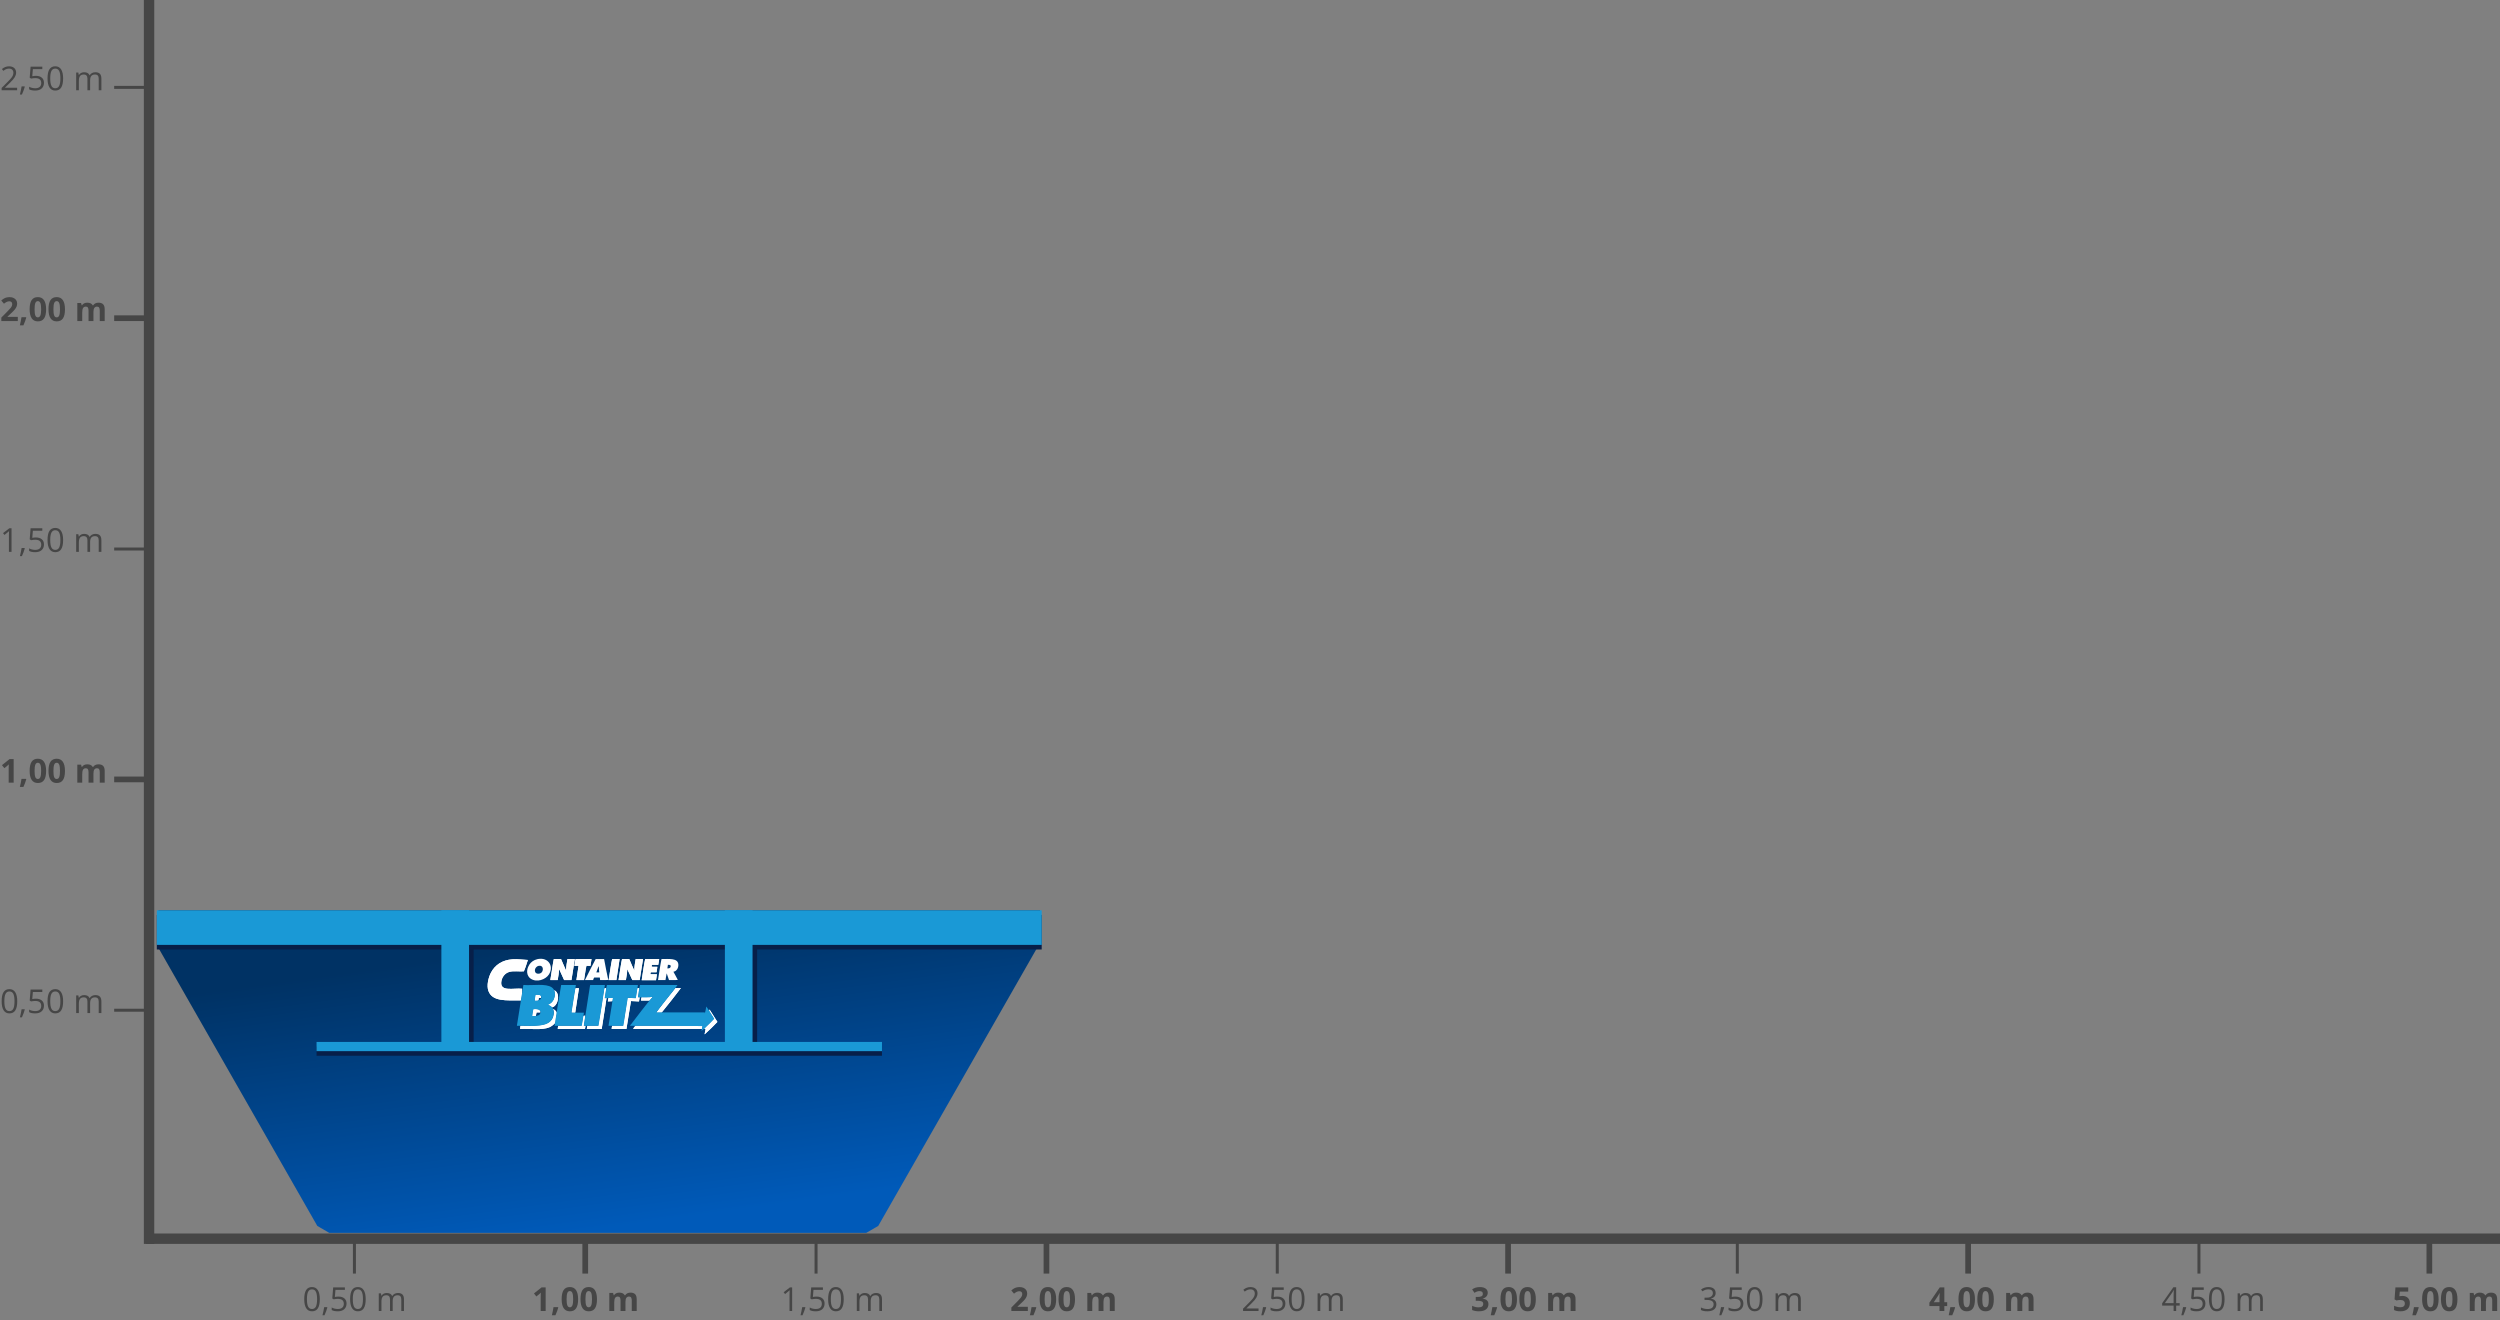 <?xml version="1.0" encoding="utf-8"?>
<!-- Generator: Adobe Illustrator 15.1.0, SVG Export Plug-In . SVG Version: 6.00 Build 0)  -->
<!DOCTYPE svg PUBLIC "-//W3C//DTD SVG 1.1//EN" "http://www.w3.org/Graphics/SVG/1.1/DTD/svg11.dtd">
<svg version="1.1" id="Ebene_1" xmlns:serif="http://www.serif.com/"
	 xmlns="http://www.w3.org/2000/svg" xmlns:xlink="http://www.w3.org/1999/xlink" x="0px" y="0px" width="708.662px"
	 height="374.261px" viewBox="66.614 0 708.662 374.261" enable-background="new 66.614 0 708.662 374.261" xml:space="preserve">
<rect x="66.614" y="0" width="708.662" height="374.261" fill="#808080" stroke="none"/>
<g>
	<rect x="107.392" y="0" fill="#464646" width="2.949" height="352.602"/>
	<rect x="98.979" y="89.389" fill="#464646" width="10.322" height="1.618"/>
	<g>
		<path fill="#464646" d="M71.663,91.008H66.99v-0.983l1.678-1.696c0.497-0.509,0.822-0.862,0.974-1.059
			c0.152-0.196,0.262-0.378,0.329-0.546c0.067-0.167,0.101-0.341,0.101-0.521c0-0.268-0.074-0.468-0.222-0.599
			c-0.148-0.131-0.345-0.197-0.592-0.197c-0.259,0-0.51,0.06-0.754,0.179c-0.244,0.119-0.498,0.288-0.764,0.507l-0.768-0.91
			c0.33-0.281,0.602-0.479,0.818-0.595c0.217-0.116,0.453-0.205,0.709-0.267c0.256-0.063,0.542-0.094,0.859-0.094
			c0.417,0,0.787,0.076,1.106,0.229c0.32,0.152,0.568,0.366,0.745,0.64s0.266,0.588,0.266,0.942c0,0.308-0.054,0.597-0.163,0.866
			c-0.108,0.27-0.276,0.546-0.503,0.83c-0.227,0.283-0.627,0.687-1.2,1.211l-0.859,0.809v0.064h2.913V91.008z"/>
		<path fill="#464646" d="M74.058,90.025c-0.159,0.616-0.427,1.346-0.805,2.19h-1.006c0.198-0.811,0.352-1.576,0.462-2.295h1.28
			L74.058,90.025z"/>
		<path fill="#464646" d="M79.687,87.666c0,1.167-0.191,2.032-0.574,2.592c-0.382,0.561-0.971,0.841-1.767,0.841
			c-0.771,0-1.353-0.29-1.744-0.869s-0.587-1.434-0.587-2.565c0-1.18,0.19-2.049,0.571-2.608c0.381-0.559,0.968-0.839,1.76-0.839
			c0.771,0,1.354,0.292,1.749,0.878C79.489,85.681,79.687,86.538,79.687,87.666z M76.417,87.666c0,0.82,0.071,1.408,0.212,1.763
			s0.38,0.533,0.715,0.533c0.33,0,0.567-0.18,0.713-0.54c0.146-0.36,0.22-0.945,0.22-1.756c0-0.82-0.074-1.409-0.222-1.767
			c-0.147-0.358-0.385-0.537-0.711-0.537c-0.332,0-0.57,0.179-0.713,0.537C76.489,86.257,76.417,86.846,76.417,87.666z"/>
		<path fill="#464646" d="M85.031,87.666c0,1.167-0.191,2.032-0.574,2.592c-0.382,0.561-0.971,0.841-1.767,0.841
			c-0.771,0-1.353-0.29-1.744-0.869s-0.587-1.434-0.587-2.565c0-1.18,0.19-2.049,0.571-2.608c0.381-0.559,0.968-0.839,1.76-0.839
			c0.771,0,1.354,0.292,1.749,0.878C84.833,85.681,85.031,86.538,85.031,87.666z M81.762,87.666c0,0.82,0.071,1.408,0.212,1.763
			s0.38,0.533,0.715,0.533c0.33,0,0.567-0.18,0.713-0.54c0.146-0.36,0.22-0.945,0.22-1.756c0-0.82-0.074-1.409-0.222-1.767
			c-0.147-0.358-0.385-0.537-0.711-0.537c-0.332,0-0.57,0.179-0.713,0.537C81.833,86.257,81.762,86.846,81.762,87.666z"/>
		<path fill="#464646" d="M93.105,91.008H91.71v-2.985c0-0.369-0.062-0.646-0.185-0.83s-0.318-0.276-0.583-0.276
			c-0.356,0-0.616,0.131-0.777,0.393s-0.242,0.693-0.242,1.294v2.405h-1.395v-5.112h1.065l0.188,0.654h0.078
			c0.137-0.234,0.335-0.418,0.594-0.551c0.259-0.132,0.556-0.199,0.892-0.199c0.765,0,1.283,0.25,1.555,0.75h0.124
			c0.137-0.237,0.339-0.422,0.605-0.553c0.267-0.131,0.568-0.196,0.903-0.196c0.579,0,1.017,0.148,1.314,0.446
			c0.297,0.297,0.446,0.773,0.446,1.429v3.333h-1.399v-2.985c0-0.369-0.062-0.646-0.185-0.83s-0.318-0.276-0.583-0.276
			c-0.341,0-0.597,0.122-0.766,0.366c-0.169,0.244-0.254,0.631-0.254,1.161V91.008z"/>
	</g>
	<rect x="98.979" y="155.201" fill="#464646" width="10.322" height="0.851"/>
	<rect x="98.979" y="24.346" fill="#464646" width="10.322" height="0.851"/>
	<g>
		<path fill="#464646" d="M71.466,25.581h-4.394v-0.654l1.76-1.77c0.537-0.542,0.89-0.93,1.061-1.161
			c0.17-0.231,0.298-0.457,0.384-0.677c0.085-0.219,0.128-0.456,0.128-0.708c0-0.357-0.108-0.64-0.324-0.848
			c-0.217-0.209-0.517-0.313-0.901-0.313c-0.277,0-0.54,0.046-0.789,0.137s-0.525,0.258-0.83,0.499l-0.402-0.517
			c0.616-0.512,1.287-0.768,2.012-0.768c0.628,0,1.12,0.161,1.477,0.482c0.356,0.321,0.535,0.753,0.535,1.296
			c0,0.424-0.119,0.843-0.356,1.257s-0.683,0.939-1.335,1.573l-1.463,1.431v0.037h3.438V25.581z"/>
		<path fill="#464646" d="M73.569,24.492l0.069,0.105c-0.08,0.305-0.194,0.659-0.343,1.063c-0.149,0.404-0.305,0.779-0.466,1.127
			h-0.571c0.082-0.317,0.173-0.708,0.272-1.175c0.099-0.467,0.168-0.84,0.208-1.121H73.569z"/>
		<path fill="#464646" d="M76.811,21.498c0.704,0,1.258,0.175,1.662,0.523c0.404,0.349,0.606,0.827,0.606,1.434
			c0,0.692-0.22,1.234-0.661,1.627c-0.44,0.394-1.048,0.59-1.822,0.59c-0.752,0-1.327-0.12-1.724-0.361v-0.732
			c0.213,0.137,0.479,0.245,0.796,0.322c0.317,0.078,0.629,0.117,0.937,0.117c0.537,0,0.954-0.126,1.25-0.379
			c0.297-0.253,0.446-0.619,0.446-1.097c0-0.933-0.571-1.399-1.714-1.399c-0.29,0-0.677,0.044-1.162,0.132l-0.393-0.251l0.251-3.127
			h3.324v0.7h-2.674l-0.169,2.007C76.114,21.533,76.463,21.498,76.811,21.498z"/>
		<path fill="#464646" d="M84.506,22.229c0,1.155-0.182,2.018-0.546,2.588c-0.364,0.57-0.921,0.855-1.671,0.855
			c-0.719,0-1.266-0.292-1.641-0.875c-0.375-0.583-0.563-1.439-0.563-2.567c0-1.164,0.181-2.028,0.544-2.592s0.916-0.846,1.66-0.846
			c0.726,0,1.276,0.294,1.653,0.882S84.506,21.114,84.506,22.229z M80.853,22.229c0,0.973,0.114,1.681,0.343,2.124
			c0.229,0.443,0.593,0.665,1.093,0.665c0.506,0,0.873-0.225,1.1-0.674s0.341-1.154,0.341-2.115c0-0.96-0.114-1.663-0.341-2.11
			c-0.227-0.446-0.593-0.67-1.1-0.67c-0.5,0-0.864,0.22-1.093,0.661C80.967,20.55,80.853,21.257,80.853,22.229z"/>
		<path fill="#464646" d="M94.596,25.581v-3.26c0-0.399-0.085-0.699-0.256-0.898c-0.171-0.2-0.436-0.3-0.796-0.3
			c-0.472,0-0.821,0.136-1.047,0.407c-0.226,0.271-0.338,0.689-0.338,1.252v2.798H91.4v-3.26c0-0.399-0.085-0.699-0.256-0.898
			c-0.17-0.2-0.437-0.3-0.8-0.3c-0.476,0-0.824,0.143-1.045,0.428c-0.221,0.285-0.332,0.752-0.332,1.401v2.629h-0.759v-5.011h0.617
			l0.124,0.686h0.037c0.143-0.244,0.345-0.435,0.606-0.572c0.26-0.137,0.552-0.206,0.875-0.206c0.783,0,1.295,0.284,1.536,0.851
			h0.037c0.149-0.262,0.366-0.469,0.649-0.622c0.284-0.152,0.607-0.229,0.97-0.229c0.567,0,0.991,0.146,1.273,0.437
			c0.282,0.292,0.423,0.757,0.423,1.397v3.269H94.596z"/>
	</g>
	<rect x="98.979" y="220.129" fill="#464646" width="10.322" height="1.618"/>
	<rect x="98.979" y="285.94" fill="#464646" width="10.322" height="0.851"/>
	<rect x="107.97" y="349.654" fill="#464646" width="667.306" height="2.948"/>
	<g>
		<path fill="#464646" d="M70.483,221.863H69.07v-3.868l0.014-0.636l0.023-0.694c-0.235,0.234-0.397,0.389-0.489,0.462l-0.768,0.617
			l-0.681-0.851l2.153-1.715h1.162V221.863z"/>
		<path fill="#464646" d="M74.058,220.879c-0.159,0.616-0.427,1.346-0.805,2.19h-1.006c0.198-0.811,0.352-1.576,0.462-2.295h1.28
			L74.058,220.879z"/>
		<path fill="#464646" d="M79.687,218.521c0,1.167-0.191,2.031-0.574,2.592c-0.382,0.562-0.971,0.842-1.767,0.842
			c-0.771,0-1.353-0.29-1.744-0.869s-0.587-1.434-0.587-2.564c0-1.18,0.19-2.05,0.571-2.608c0.381-0.56,0.968-0.84,1.76-0.84
			c0.771,0,1.354,0.293,1.749,0.878C79.489,216.537,79.687,217.393,79.687,218.521z M76.417,218.521
			c0,0.819,0.071,1.407,0.212,1.762c0.142,0.355,0.38,0.533,0.715,0.533c0.33,0,0.567-0.18,0.713-0.54
			c0.146-0.359,0.22-0.944,0.22-1.755c0-0.82-0.074-1.409-0.222-1.768c-0.147-0.358-0.385-0.537-0.711-0.537
			c-0.332,0-0.57,0.179-0.713,0.537C76.489,217.112,76.417,217.701,76.417,218.521z"/>
		<path fill="#464646" d="M85.031,218.521c0,1.167-0.191,2.031-0.574,2.592c-0.382,0.562-0.971,0.842-1.767,0.842
			c-0.771,0-1.353-0.29-1.744-0.869s-0.587-1.434-0.587-2.564c0-1.18,0.19-2.05,0.571-2.608c0.381-0.56,0.968-0.84,1.76-0.84
			c0.771,0,1.354,0.293,1.749,0.878C84.833,216.537,85.031,217.393,85.031,218.521z M81.762,218.521
			c0,0.819,0.071,1.407,0.212,1.762c0.142,0.355,0.38,0.533,0.715,0.533c0.33,0,0.567-0.18,0.713-0.54
			c0.146-0.359,0.22-0.944,0.22-1.755c0-0.82-0.074-1.409-0.222-1.768c-0.147-0.358-0.385-0.537-0.711-0.537
			c-0.332,0-0.57,0.179-0.713,0.537C81.833,217.112,81.762,217.701,81.762,218.521z"/>
		<path fill="#464646" d="M93.105,221.863H91.71v-2.985c0-0.369-0.062-0.646-0.185-0.83s-0.318-0.276-0.583-0.276
			c-0.356,0-0.616,0.131-0.777,0.393c-0.162,0.263-0.242,0.693-0.242,1.294v2.405h-1.395v-5.111h1.065l0.188,0.653h0.078
			c0.137-0.234,0.335-0.418,0.594-0.551c0.259-0.133,0.556-0.199,0.892-0.199c0.765,0,1.283,0.25,1.555,0.75h0.124
			c0.137-0.237,0.339-0.422,0.605-0.553c0.267-0.131,0.568-0.197,0.903-0.197c0.579,0,1.017,0.149,1.314,0.446
			c0.297,0.297,0.446,0.773,0.446,1.429v3.333h-1.399v-2.985c0-0.369-0.062-0.646-0.185-0.83s-0.318-0.276-0.583-0.276
			c-0.341,0-0.597,0.122-0.766,0.365c-0.169,0.244-0.254,0.631-0.254,1.161V221.863z"/>
	</g>
	<g>
		<path fill="#464646" d="M69.884,156.435h-0.741v-4.764c0-0.396,0.012-0.771,0.037-1.125c-0.064,0.064-0.136,0.131-0.215,0.201
			c-0.079,0.07-0.442,0.367-1.088,0.892l-0.402-0.521l1.77-1.367h0.64V156.435z"/>
		<path fill="#464646" d="M73.569,155.347l0.069,0.105c-0.08,0.305-0.194,0.659-0.343,1.063c-0.149,0.404-0.305,0.779-0.466,1.127
			h-0.571c0.082-0.317,0.173-0.708,0.272-1.175c0.099-0.467,0.168-0.84,0.208-1.121H73.569z"/>
		<path fill="#464646" d="M76.811,152.352c0.704,0,1.258,0.175,1.662,0.523c0.404,0.349,0.606,0.827,0.606,1.434
			c0,0.692-0.22,1.234-0.661,1.627c-0.44,0.394-1.048,0.59-1.822,0.59c-0.752,0-1.327-0.12-1.724-0.361v-0.732
			c0.213,0.137,0.479,0.245,0.796,0.322c0.317,0.078,0.629,0.117,0.937,0.117c0.537,0,0.954-0.126,1.25-0.379
			c0.297-0.253,0.446-0.619,0.446-1.097c0-0.933-0.571-1.399-1.714-1.399c-0.29,0-0.677,0.044-1.162,0.132l-0.393-0.251l0.251-3.127
			h3.324v0.7h-2.674l-0.169,2.007C76.114,152.387,76.463,152.352,76.811,152.352z"/>
		<path fill="#464646" d="M84.506,153.083c0,1.155-0.182,2.018-0.546,2.588c-0.364,0.57-0.921,0.855-1.671,0.855
			c-0.719,0-1.266-0.292-1.641-0.875c-0.375-0.583-0.563-1.439-0.563-2.567c0-1.164,0.181-2.028,0.544-2.592s0.916-0.846,1.66-0.846
			c0.726,0,1.276,0.294,1.653,0.882S84.506,151.968,84.506,153.083z M80.853,153.083c0,0.973,0.114,1.681,0.343,2.124
			c0.229,0.443,0.593,0.665,1.093,0.665c0.506,0,0.873-0.225,1.1-0.674s0.341-1.154,0.341-2.115c0-0.96-0.114-1.663-0.341-2.11
			c-0.227-0.446-0.593-0.67-1.1-0.67c-0.5,0-0.864,0.22-1.093,0.661C80.967,151.405,80.853,152.111,80.853,153.083z"/>
		<path fill="#464646" d="M94.596,156.435v-3.26c0-0.399-0.085-0.699-0.256-0.898c-0.171-0.2-0.436-0.3-0.796-0.3
			c-0.472,0-0.821,0.136-1.047,0.407c-0.226,0.271-0.338,0.689-0.338,1.252v2.798H91.4v-3.26c0-0.399-0.085-0.699-0.256-0.898
			c-0.17-0.2-0.437-0.3-0.8-0.3c-0.476,0-0.824,0.143-1.045,0.428c-0.221,0.285-0.332,0.752-0.332,1.401v2.629h-0.759v-5.011h0.617
			l0.124,0.686h0.037c0.143-0.244,0.345-0.435,0.606-0.572c0.26-0.137,0.552-0.206,0.875-0.206c0.783,0,1.295,0.284,1.536,0.851
			h0.037c0.149-0.262,0.366-0.469,0.649-0.622c0.284-0.152,0.607-0.229,0.97-0.229c0.567,0,0.991,0.146,1.273,0.437
			c0.282,0.292,0.423,0.757,0.423,1.397v3.269H94.596z"/>
	</g>
	<g>
		<path fill="#464646" d="M157.273,368.267c0,1.155-0.182,2.019-0.546,2.588c-0.364,0.57-0.921,0.855-1.671,0.855
			c-0.719,0-1.266-0.292-1.641-0.876s-0.563-1.439-0.563-2.567c0-1.164,0.181-2.028,0.544-2.592c0.363-0.564,0.916-0.847,1.66-0.847
			c0.726,0,1.276,0.295,1.653,0.883S157.273,367.152,157.273,368.267z M153.62,368.267c0,0.973,0.114,1.681,0.343,2.124
			c0.229,0.443,0.593,0.665,1.093,0.665c0.506,0,0.873-0.225,1.1-0.674c0.227-0.45,0.341-1.155,0.341-2.115
			s-0.114-1.663-0.341-2.109c-0.227-0.447-0.593-0.67-1.1-0.67c-0.5,0-0.864,0.22-1.093,0.66
			C153.734,366.588,153.62,367.295,153.62,368.267z"/>
		<path fill="#464646" d="M159.339,370.531l0.069,0.104c-0.08,0.306-0.194,0.659-0.343,1.063c-0.149,0.403-0.305,0.779-0.466,1.127
			h-0.571c0.082-0.317,0.173-0.709,0.272-1.175c0.099-0.467,0.168-0.84,0.208-1.12H159.339z"/>
		<path fill="#464646" d="M162.582,367.536c0.704,0,1.258,0.175,1.662,0.523c0.404,0.35,0.606,0.827,0.606,1.434
			c0,0.692-0.22,1.234-0.661,1.628c-0.44,0.393-1.048,0.59-1.822,0.59c-0.752,0-1.327-0.121-1.724-0.361v-0.731
			c0.213,0.137,0.479,0.244,0.796,0.322c0.317,0.077,0.629,0.116,0.937,0.116c0.537,0,0.954-0.126,1.25-0.379
			c0.297-0.253,0.446-0.619,0.446-1.098c0-0.933-0.571-1.399-1.714-1.399c-0.29,0-0.677,0.045-1.162,0.133l-0.393-0.251l0.251-3.128
			h3.324v0.699h-2.674l-0.169,2.008C161.885,367.571,162.234,367.536,162.582,367.536z"/>
		<path fill="#464646" d="M170.276,368.267c0,1.155-0.182,2.019-0.546,2.588c-0.364,0.57-0.921,0.855-1.671,0.855
			c-0.719,0-1.266-0.292-1.641-0.876s-0.563-1.439-0.563-2.567c0-1.164,0.181-2.028,0.544-2.592c0.363-0.564,0.916-0.847,1.66-0.847
			c0.726,0,1.276,0.295,1.653,0.883S170.276,367.152,170.276,368.267z M166.623,368.267c0,0.973,0.114,1.681,0.343,2.124
			c0.229,0.443,0.593,0.665,1.093,0.665c0.506,0,0.873-0.225,1.1-0.674c0.227-0.45,0.341-1.155,0.341-2.115
			s-0.114-1.663-0.341-2.109c-0.227-0.447-0.593-0.67-1.1-0.67c-0.5,0-0.864,0.22-1.093,0.66
			C166.737,366.588,166.623,367.295,166.623,368.267z"/>
		<path fill="#464646" d="M180.367,371.619v-3.26c0-0.399-0.085-0.699-0.256-0.898c-0.171-0.2-0.436-0.3-0.796-0.3
			c-0.472,0-0.821,0.136-1.047,0.407s-0.338,0.688-0.338,1.253v2.798h-0.759v-3.26c0-0.399-0.085-0.699-0.256-0.898
			c-0.17-0.2-0.437-0.3-0.8-0.3c-0.476,0-0.824,0.143-1.045,0.428c-0.221,0.285-0.332,0.752-0.332,1.401v2.629h-0.759v-5.011h0.617
			l0.124,0.686h0.037c0.143-0.244,0.345-0.435,0.606-0.571c0.26-0.138,0.552-0.206,0.875-0.206c0.783,0,1.295,0.283,1.536,0.851
			h0.037c0.149-0.263,0.366-0.47,0.649-0.622c0.284-0.152,0.607-0.229,0.97-0.229c0.567,0,0.991,0.146,1.273,0.437
			c0.282,0.291,0.423,0.757,0.423,1.396v3.27H180.367z"/>
	</g>
	<rect x="231.699" y="350.694" fill="#464646" width="1.618" height="10.323"/>
	<rect x="297.51" y="350.694" fill="#464646" width="0.851" height="10.323"/>
	<rect x="166.655" y="350.694" fill="#464646" width="0.851" height="10.323"/>
	<rect x="362.439" y="350.694" fill="#464646" width="1.617" height="10.323"/>
	<rect x="428.25" y="350.694" fill="#464646" width="0.85" height="10.323"/>
	<rect x="493.293" y="350.694" fill="#464646" width="1.618" height="10.323"/>
	<g>
		<path fill="#464646" d="M221.289,371.619h-1.413v-3.868l0.014-0.636l0.023-0.694c-0.235,0.234-0.397,0.389-0.489,0.462
			l-0.768,0.617l-0.681-0.851l2.153-1.715h1.162V371.619z"/>
		<path fill="#464646" d="M224.864,370.635c-0.159,0.616-0.427,1.346-0.805,2.19h-1.006c0.198-0.811,0.352-1.576,0.462-2.295h1.28
			L224.864,370.635z"/>
		<path fill="#464646" d="M230.492,368.277c0,1.167-0.191,2.031-0.574,2.592c-0.382,0.562-0.971,0.842-1.767,0.842
			c-0.771,0-1.353-0.29-1.744-0.869s-0.587-1.434-0.587-2.564c0-1.18,0.19-2.05,0.571-2.608c0.381-0.56,0.968-0.84,1.76-0.84
			c0.771,0,1.354,0.293,1.749,0.878C230.294,366.292,230.492,367.149,230.492,368.277z M227.223,368.277
			c0,0.819,0.071,1.407,0.212,1.762c0.142,0.355,0.38,0.533,0.715,0.533c0.33,0,0.567-0.18,0.713-0.54
			c0.146-0.359,0.22-0.944,0.22-1.755c0-0.82-0.074-1.409-0.222-1.768c-0.147-0.358-0.385-0.537-0.711-0.537
			c-0.332,0-0.57,0.179-0.713,0.537C227.294,366.868,227.223,367.457,227.223,368.277z"/>
		<path fill="#464646" d="M235.837,368.277c0,1.167-0.191,2.031-0.574,2.592c-0.382,0.562-0.971,0.842-1.767,0.842
			c-0.771,0-1.353-0.29-1.744-0.869s-0.587-1.434-0.587-2.564c0-1.18,0.19-2.05,0.571-2.608c0.381-0.56,0.968-0.84,1.76-0.84
			c0.771,0,1.354,0.293,1.749,0.878C235.639,366.292,235.837,367.149,235.837,368.277z M232.568,368.277
			c0,0.819,0.071,1.407,0.212,1.762c0.142,0.355,0.38,0.533,0.715,0.533c0.33,0,0.567-0.18,0.713-0.54
			c0.146-0.359,0.22-0.944,0.22-1.755c0-0.82-0.074-1.409-0.222-1.768c-0.147-0.358-0.385-0.537-0.711-0.537
			c-0.332,0-0.57,0.179-0.713,0.537C232.639,366.868,232.568,367.457,232.568,368.277z"/>
		<path fill="#464646" d="M243.911,371.619h-1.395v-2.985c0-0.369-0.062-0.646-0.185-0.83s-0.318-0.276-0.583-0.276
			c-0.356,0-0.616,0.131-0.777,0.393c-0.162,0.263-0.242,0.693-0.242,1.294v2.405h-1.395v-5.111h1.065l0.188,0.653h0.078
			c0.137-0.234,0.335-0.418,0.594-0.551c0.259-0.133,0.556-0.199,0.892-0.199c0.765,0,1.283,0.25,1.555,0.75h0.124
			c0.137-0.237,0.339-0.422,0.605-0.553c0.267-0.131,0.568-0.197,0.903-0.197c0.579,0,1.017,0.149,1.314,0.446
			c0.297,0.297,0.446,0.773,0.446,1.429v3.333h-1.399v-2.985c0-0.369-0.062-0.646-0.185-0.83s-0.318-0.276-0.583-0.276
			c-0.341,0-0.597,0.122-0.766,0.365c-0.169,0.244-0.254,0.631-0.254,1.161V371.619z"/>
	</g>
	<g>
		<path fill="#464646" d="M291.158,371.619h-0.741v-4.764c0-0.396,0.012-0.771,0.037-1.125c-0.064,0.063-0.136,0.131-0.215,0.201
			s-0.442,0.367-1.088,0.892l-0.402-0.521l1.77-1.367h0.64V371.619z"/>
		<path fill="#464646" d="M294.843,370.531l0.069,0.104c-0.08,0.306-0.194,0.659-0.343,1.063c-0.149,0.403-0.305,0.779-0.466,1.127
			h-0.571c0.082-0.317,0.173-0.709,0.272-1.175c0.099-0.467,0.168-0.84,0.208-1.12H294.843z"/>
		<path fill="#464646" d="M298.085,367.536c0.704,0,1.258,0.175,1.662,0.523c0.404,0.35,0.606,0.827,0.606,1.434
			c0,0.692-0.22,1.234-0.661,1.628c-0.44,0.393-1.048,0.59-1.822,0.59c-0.752,0-1.327-0.121-1.724-0.361v-0.731
			c0.213,0.137,0.479,0.244,0.796,0.322c0.317,0.077,0.629,0.116,0.937,0.116c0.537,0,0.954-0.126,1.25-0.379
			c0.297-0.253,0.446-0.619,0.446-1.098c0-0.933-0.571-1.399-1.714-1.399c-0.29,0-0.677,0.045-1.162,0.133l-0.393-0.251l0.251-3.128
			h3.324v0.699h-2.674l-0.169,2.008C297.388,367.571,297.737,367.536,298.085,367.536z"/>
		<path fill="#464646" d="M305.78,368.267c0,1.155-0.182,2.019-0.546,2.588c-0.364,0.57-0.921,0.855-1.671,0.855
			c-0.719,0-1.266-0.292-1.641-0.876s-0.563-1.439-0.563-2.567c0-1.164,0.181-2.028,0.544-2.592c0.363-0.564,0.916-0.847,1.66-0.847
			c0.726,0,1.276,0.295,1.653,0.883S305.78,367.152,305.78,368.267z M302.126,368.267c0,0.973,0.114,1.681,0.343,2.124
			c0.229,0.443,0.593,0.665,1.093,0.665c0.506,0,0.873-0.225,1.1-0.674c0.227-0.45,0.341-1.155,0.341-2.115
			s-0.114-1.663-0.341-2.109c-0.227-0.447-0.593-0.67-1.1-0.67c-0.5,0-0.864,0.22-1.093,0.66
			C302.241,366.588,302.126,367.295,302.126,368.267z"/>
		<path fill="#464646" d="M315.87,371.619v-3.26c0-0.399-0.085-0.699-0.256-0.898c-0.171-0.2-0.436-0.3-0.796-0.3
			c-0.472,0-0.821,0.136-1.047,0.407s-0.338,0.688-0.338,1.253v2.798h-0.759v-3.26c0-0.399-0.085-0.699-0.256-0.898
			c-0.17-0.2-0.437-0.3-0.8-0.3c-0.476,0-0.824,0.143-1.045,0.428c-0.221,0.285-0.332,0.752-0.332,1.401v2.629h-0.759v-5.011h0.617
			l0.124,0.686h0.037c0.143-0.244,0.345-0.435,0.606-0.571c0.26-0.138,0.552-0.206,0.875-0.206c0.783,0,1.295,0.283,1.536,0.851
			h0.037c0.149-0.263,0.366-0.47,0.649-0.622c0.284-0.152,0.607-0.229,0.97-0.229c0.567,0,0.991,0.146,1.273,0.437
			c0.282,0.291,0.423,0.757,0.423,1.396v3.27H315.87z"/>
	</g>
	<g>
		<path fill="#464646" d="M357.972,371.619h-4.673v-0.983l1.678-1.696c0.497-0.509,0.822-0.861,0.974-1.058
			c0.152-0.197,0.262-0.379,0.329-0.547s0.101-0.341,0.101-0.521c0-0.268-0.074-0.468-0.222-0.599s-0.345-0.196-0.592-0.196
			c-0.259,0-0.51,0.06-0.754,0.178c-0.244,0.119-0.498,0.288-0.764,0.508l-0.768-0.91c0.33-0.28,0.602-0.479,0.818-0.594
			c0.217-0.116,0.453-0.205,0.709-0.268c0.256-0.063,0.542-0.094,0.859-0.094c0.417,0,0.787,0.076,1.106,0.229
			c0.32,0.152,0.568,0.365,0.745,0.64s0.266,0.589,0.266,0.942c0,0.308-0.054,0.597-0.163,0.866c-0.108,0.27-0.276,0.547-0.503,0.83
			s-0.627,0.688-1.2,1.211l-0.859,0.81v0.064h2.913V371.619z"/>
		<path fill="#464646" d="M360.367,370.635c-0.159,0.616-0.427,1.346-0.805,2.19h-1.006c0.198-0.811,0.352-1.576,0.462-2.295h1.28
			L360.367,370.635z"/>
		<path fill="#464646" d="M365.996,368.277c0,1.167-0.191,2.031-0.574,2.592c-0.382,0.562-0.971,0.842-1.767,0.842
			c-0.771,0-1.353-0.29-1.744-0.869s-0.587-1.434-0.587-2.564c0-1.18,0.19-2.05,0.571-2.608c0.381-0.56,0.968-0.84,1.76-0.84
			c0.771,0,1.354,0.293,1.749,0.878C365.798,366.292,365.996,367.149,365.996,368.277z M362.727,368.277
			c0,0.819,0.071,1.407,0.212,1.762c0.142,0.355,0.38,0.533,0.715,0.533c0.33,0,0.567-0.18,0.713-0.54
			c0.146-0.359,0.22-0.944,0.22-1.755c0-0.82-0.074-1.409-0.222-1.768c-0.147-0.358-0.385-0.537-0.711-0.537
			c-0.332,0-0.57,0.179-0.713,0.537C362.798,366.868,362.727,367.457,362.727,368.277z"/>
		<path fill="#464646" d="M371.34,368.277c0,1.167-0.191,2.031-0.574,2.592c-0.382,0.562-0.971,0.842-1.767,0.842
			c-0.771,0-1.353-0.29-1.744-0.869s-0.587-1.434-0.587-2.564c0-1.18,0.19-2.05,0.571-2.608c0.381-0.56,0.968-0.84,1.76-0.84
			c0.771,0,1.354,0.293,1.749,0.878C371.143,366.292,371.34,367.149,371.34,368.277z M368.071,368.277
			c0,0.819,0.071,1.407,0.212,1.762c0.142,0.355,0.38,0.533,0.715,0.533c0.33,0,0.567-0.18,0.713-0.54
			c0.146-0.359,0.22-0.944,0.22-1.755c0-0.82-0.074-1.409-0.222-1.768c-0.147-0.358-0.385-0.537-0.711-0.537
			c-0.332,0-0.57,0.179-0.713,0.537C368.143,366.868,368.071,367.457,368.071,368.277z"/>
		<path fill="#464646" d="M379.414,371.619h-1.395v-2.985c0-0.369-0.062-0.646-0.185-0.83s-0.318-0.276-0.583-0.276
			c-0.356,0-0.616,0.131-0.777,0.393c-0.162,0.263-0.242,0.693-0.242,1.294v2.405h-1.395v-5.111h1.065l0.188,0.653h0.078
			c0.137-0.234,0.335-0.418,0.594-0.551c0.259-0.133,0.556-0.199,0.892-0.199c0.765,0,1.283,0.25,1.555,0.75h0.124
			c0.137-0.237,0.339-0.422,0.605-0.553c0.267-0.131,0.568-0.197,0.903-0.197c0.579,0,1.017,0.149,1.314,0.446
			c0.297,0.297,0.446,0.773,0.446,1.429v3.333h-1.399v-2.985c0-0.369-0.062-0.646-0.185-0.83s-0.318-0.276-0.583-0.276
			c-0.341,0-0.597,0.122-0.766,0.365c-0.169,0.244-0.254,0.631-0.254,1.161V371.619z"/>
	</g>
	<g>
		<path fill="#464646" d="M423.365,371.619h-4.395v-0.654l1.76-1.769c0.537-0.543,0.89-0.93,1.061-1.162
			c0.171-0.231,0.298-0.457,0.384-0.676c0.086-0.22,0.128-0.456,0.128-0.709c0-0.356-0.108-0.64-0.324-0.849
			c-0.217-0.208-0.517-0.313-0.901-0.313c-0.277,0-0.54,0.045-0.789,0.137s-0.525,0.258-0.83,0.498l-0.402-0.517
			c0.616-0.512,1.287-0.768,2.012-0.768c0.628,0,1.12,0.161,1.478,0.482c0.355,0.321,0.534,0.754,0.534,1.296
			c0,0.424-0.118,0.843-0.356,1.258c-0.238,0.414-0.683,0.938-1.335,1.572l-1.463,1.432v0.036h3.439V371.619z"/>
		<path fill="#464646" d="M425.467,370.531l0.069,0.104c-0.08,0.306-0.194,0.659-0.344,1.063c-0.148,0.403-0.305,0.779-0.467,1.127
			h-0.57c0.082-0.317,0.172-0.709,0.271-1.175c0.1-0.467,0.168-0.84,0.208-1.12H425.467z"/>
		<path fill="#464646" d="M428.709,367.536c0.704,0,1.258,0.175,1.661,0.523c0.404,0.35,0.606,0.827,0.606,1.434
			c0,0.692-0.22,1.234-0.661,1.628c-0.439,0.393-1.047,0.59-1.822,0.59c-0.752,0-1.326-0.121-1.723-0.361v-0.731
			c0.213,0.137,0.479,0.244,0.795,0.322c0.317,0.077,0.63,0.116,0.938,0.116c0.537,0,0.953-0.126,1.25-0.379
			c0.298-0.253,0.446-0.619,0.446-1.098c0-0.933-0.571-1.399-1.714-1.399c-0.29,0-0.678,0.045-1.162,0.133l-0.393-0.251l0.251-3.128
			h3.323v0.699h-2.674l-0.17,2.008C428.013,367.571,428.362,367.536,428.709,367.536z"/>
		<path fill="#464646" d="M436.404,368.267c0,1.155-0.182,2.019-0.546,2.588c-0.364,0.57-0.921,0.855-1.671,0.855
			c-0.72,0-1.267-0.292-1.642-0.876s-0.563-1.439-0.563-2.567c0-1.164,0.181-2.028,0.544-2.592c0.363-0.564,0.916-0.847,1.66-0.847
			c0.725,0,1.275,0.295,1.652,0.883S436.404,367.152,436.404,368.267z M432.751,368.267c0,0.973,0.113,1.681,0.342,2.124
			c0.229,0.443,0.594,0.665,1.094,0.665c0.506,0,0.872-0.225,1.1-0.674c0.227-0.45,0.34-1.155,0.34-2.115s-0.113-1.663-0.34-2.109
			c-0.228-0.447-0.594-0.67-1.1-0.67c-0.5,0-0.864,0.22-1.094,0.66C432.865,366.588,432.751,367.295,432.751,368.267z"/>
		<path fill="#464646" d="M446.495,371.619v-3.26c0-0.399-0.085-0.699-0.256-0.898c-0.171-0.2-0.437-0.3-0.796-0.3
			c-0.473,0-0.821,0.136-1.047,0.407s-0.338,0.688-0.338,1.253v2.798h-0.76v-3.26c0-0.399-0.085-0.699-0.256-0.898
			c-0.17-0.2-0.438-0.3-0.8-0.3c-0.476,0-0.823,0.143-1.045,0.428c-0.221,0.285-0.331,0.752-0.331,1.401v2.629h-0.76v-5.011h0.617
			l0.124,0.686h0.036c0.144-0.244,0.346-0.435,0.606-0.571c0.261-0.138,0.552-0.206,0.876-0.206c0.783,0,1.295,0.283,1.535,0.851
			h0.037c0.149-0.263,0.365-0.47,0.648-0.622c0.284-0.152,0.607-0.229,0.971-0.229c0.566,0,0.99,0.146,1.272,0.437
			s0.423,0.757,0.423,1.396v3.27H446.495z"/>
	</g>
	<g>
		<path fill="#464646" d="M488.335,366.429c0,0.418-0.127,0.772-0.38,1.065s-0.607,0.494-1.065,0.604v0.027
			c0.54,0.067,0.948,0.231,1.226,0.491c0.277,0.261,0.416,0.612,0.416,1.055c0,0.643-0.233,1.144-0.699,1.502
			c-0.467,0.357-1.133,0.537-1.998,0.537c-0.726,0-1.369-0.121-1.93-0.361v-1.203c0.259,0.132,0.544,0.238,0.855,0.32
			c0.311,0.082,0.618,0.124,0.923,0.124c0.467,0,0.812-0.08,1.034-0.238c0.222-0.158,0.333-0.413,0.333-0.764
			c0-0.313-0.128-0.536-0.384-0.667s-0.664-0.197-1.226-0.197h-0.507v-1.083h0.517c0.518,0,0.896-0.068,1.136-0.204
			c0.239-0.135,0.359-0.367,0.359-0.697c0-0.506-0.317-0.759-0.951-0.759c-0.22,0-0.443,0.037-0.67,0.11
			c-0.228,0.073-0.479,0.199-0.757,0.379l-0.653-0.974c0.609-0.438,1.336-0.658,2.181-0.658c0.691,0,1.238,0.14,1.639,0.421
			C488.135,365.54,488.335,365.929,488.335,366.429z"/>
		<path fill="#464646" d="M490.992,370.635c-0.158,0.616-0.427,1.346-0.805,2.19h-1.006c0.198-0.811,0.352-1.576,0.462-2.295h1.28
			L490.992,370.635z"/>
		<path fill="#464646" d="M496.62,368.277c0,1.167-0.191,2.031-0.573,2.592c-0.383,0.562-0.972,0.842-1.768,0.842
			c-0.771,0-1.353-0.29-1.744-0.869s-0.588-1.434-0.588-2.564c0-1.18,0.19-2.05,0.572-2.608c0.381-0.56,0.968-0.84,1.76-0.84
			c0.771,0,1.354,0.293,1.749,0.878C496.422,366.292,496.62,367.149,496.62,368.277z M493.351,368.277
			c0,0.819,0.07,1.407,0.212,1.762c0.143,0.355,0.381,0.533,0.716,0.533c0.329,0,0.567-0.18,0.714-0.54
			c0.146-0.359,0.219-0.944,0.219-1.755c0-0.82-0.073-1.409-0.222-1.768c-0.147-0.358-0.385-0.537-0.711-0.537
			c-0.332,0-0.569,0.179-0.713,0.537S493.351,367.457,493.351,368.277z"/>
		<path fill="#464646" d="M501.964,368.277c0,1.167-0.191,2.031-0.573,2.592c-0.383,0.562-0.972,0.842-1.768,0.842
			c-0.771,0-1.353-0.29-1.744-0.869s-0.588-1.434-0.588-2.564c0-1.18,0.19-2.05,0.572-2.608c0.381-0.56,0.968-0.84,1.76-0.84
			c0.771,0,1.354,0.293,1.749,0.878C501.767,366.292,501.964,367.149,501.964,368.277z M498.696,368.277
			c0,0.819,0.07,1.407,0.212,1.762c0.143,0.355,0.381,0.533,0.716,0.533c0.329,0,0.567-0.18,0.714-0.54
			c0.146-0.359,0.219-0.944,0.219-1.755c0-0.82-0.073-1.409-0.222-1.768c-0.147-0.358-0.385-0.537-0.711-0.537
			c-0.332,0-0.569,0.179-0.713,0.537S498.696,367.457,498.696,368.277z"/>
		<path fill="#464646" d="M510.04,371.619h-1.395v-2.985c0-0.369-0.063-0.646-0.186-0.83s-0.317-0.276-0.583-0.276
			c-0.356,0-0.615,0.131-0.777,0.393c-0.161,0.263-0.242,0.693-0.242,1.294v2.405h-1.395v-5.111h1.065l0.188,0.653h0.078
			c0.137-0.234,0.335-0.418,0.594-0.551s0.557-0.199,0.892-0.199c0.766,0,1.283,0.25,1.555,0.75h0.123
			c0.138-0.237,0.34-0.422,0.606-0.553s0.567-0.197,0.902-0.197c0.579,0,1.018,0.149,1.314,0.446
			c0.298,0.297,0.446,0.773,0.446,1.429v3.333h-1.399v-2.985c0-0.369-0.062-0.646-0.185-0.83c-0.124-0.185-0.318-0.276-0.583-0.276
			c-0.342,0-0.597,0.122-0.767,0.365c-0.169,0.244-0.253,0.631-0.253,1.161V371.619z"/>
	</g>
	<g>
		<path fill="#464646" d="M552.938,366.507c0,0.427-0.12,0.775-0.359,1.047s-0.578,0.452-1.017,0.544v0.036
			c0.536,0.067,0.934,0.238,1.193,0.513c0.259,0.274,0.389,0.634,0.389,1.079c0,0.637-0.222,1.127-0.663,1.47
			c-0.442,0.343-1.07,0.515-1.884,0.515c-0.354,0-0.678-0.027-0.972-0.08c-0.294-0.054-0.58-0.147-0.857-0.281v-0.723
			c0.29,0.144,0.599,0.252,0.926,0.327c0.328,0.074,0.638,0.111,0.931,0.111c1.155,0,1.732-0.452,1.732-1.357
			c0-0.811-0.637-1.216-1.911-1.216h-0.658v-0.654h0.668c0.521,0,0.934-0.115,1.238-0.345c0.306-0.23,0.458-0.55,0.458-0.958
			c0-0.326-0.112-0.582-0.336-0.769c-0.225-0.186-0.528-0.278-0.912-0.278c-0.293,0-0.569,0.039-0.828,0.118
			c-0.259,0.08-0.555,0.226-0.887,0.439l-0.384-0.513c0.273-0.216,0.59-0.386,0.948-0.51c0.358-0.123,0.735-0.185,1.132-0.185
			c0.649,0,1.153,0.148,1.513,0.445C552.758,365.582,552.938,365.989,552.938,366.507z"/>
		<path fill="#464646" d="M555.292,370.531l0.068,0.104c-0.079,0.306-0.193,0.659-0.343,1.063c-0.149,0.403-0.305,0.779-0.467,1.127
			h-0.571c0.082-0.317,0.173-0.709,0.272-1.175c0.099-0.467,0.168-0.84,0.208-1.12H555.292z"/>
		<path fill="#464646" d="M558.534,367.536c0.704,0,1.258,0.175,1.662,0.523c0.403,0.35,0.605,0.827,0.605,1.434
			c0,0.692-0.221,1.234-0.661,1.628c-0.44,0.393-1.047,0.59-1.821,0.59c-0.753,0-1.328-0.121-1.724-0.361v-0.731
			c0.213,0.137,0.479,0.244,0.795,0.322c0.317,0.077,0.63,0.116,0.938,0.116c0.536,0,0.953-0.126,1.251-0.379
			c0.297-0.253,0.445-0.619,0.445-1.098c0-0.933-0.571-1.399-1.715-1.399c-0.289,0-0.677,0.045-1.161,0.133l-0.393-0.251
			l0.251-3.128h3.324v0.699h-2.675l-0.169,2.008C557.837,367.571,558.186,367.536,558.534,367.536z"/>
		<path fill="#464646" d="M566.228,368.267c0,1.155-0.183,2.019-0.547,2.588c-0.364,0.57-0.921,0.855-1.671,0.855
			c-0.719,0-1.267-0.292-1.642-0.876c-0.374-0.584-0.562-1.439-0.562-2.567c0-1.164,0.181-2.028,0.544-2.592
			c0.362-0.564,0.916-0.847,1.659-0.847c0.726,0,1.276,0.295,1.653,0.883C566.04,366.299,566.228,367.152,566.228,368.267z
			 M562.575,368.267c0,0.973,0.114,1.681,0.343,2.124s0.593,0.665,1.093,0.665c0.506,0,0.873-0.225,1.1-0.674
			c0.228-0.45,0.341-1.155,0.341-2.115s-0.113-1.663-0.341-2.109c-0.227-0.447-0.594-0.67-1.1-0.67c-0.5,0-0.864,0.22-1.093,0.66
			S562.575,367.295,562.575,368.267z"/>
		<path fill="#464646" d="M576.319,371.619v-3.26c0-0.399-0.086-0.699-0.257-0.898c-0.17-0.2-0.436-0.3-0.795-0.3
			c-0.473,0-0.821,0.136-1.047,0.407s-0.339,0.688-0.339,1.253v2.798h-0.759v-3.26c0-0.399-0.085-0.699-0.256-0.898
			c-0.171-0.2-0.438-0.3-0.801-0.3c-0.475,0-0.823,0.143-1.044,0.428c-0.222,0.285-0.332,0.752-0.332,1.401v2.629h-0.759v-5.011
			h0.617l0.123,0.686h0.037c0.144-0.244,0.345-0.435,0.605-0.571c0.261-0.138,0.553-0.206,0.876-0.206
			c0.783,0,1.295,0.283,1.536,0.851h0.036c0.149-0.263,0.366-0.47,0.649-0.622s0.606-0.229,0.97-0.229
			c0.566,0,0.991,0.146,1.273,0.437c0.281,0.291,0.423,0.757,0.423,1.396v3.27H576.319z"/>
	</g>
	<g>
		<path fill="#464646" d="M618.572,370.233h-0.805v1.386h-1.381v-1.386h-2.853v-0.982l2.931-4.316h1.303v4.202h0.805V370.233z
			 M616.386,369.136v-1.134c0-0.189,0.008-0.464,0.023-0.823c0.015-0.359,0.027-0.568,0.036-0.626h-0.036
			c-0.113,0.249-0.249,0.493-0.407,0.731l-1.226,1.852H616.386z"/>
		<path fill="#464646" d="M620.817,370.635c-0.158,0.616-0.427,1.346-0.805,2.19h-1.006c0.198-0.811,0.352-1.576,0.462-2.295h1.28
			L620.817,370.635z"/>
		<path fill="#464646" d="M626.445,368.277c0,1.167-0.191,2.031-0.573,2.592c-0.383,0.562-0.972,0.842-1.768,0.842
			c-0.771,0-1.353-0.29-1.744-0.869s-0.588-1.434-0.588-2.564c0-1.18,0.19-2.05,0.572-2.608c0.381-0.56,0.968-0.84,1.76-0.84
			c0.771,0,1.354,0.293,1.749,0.878C626.248,366.292,626.445,367.149,626.445,368.277z M623.176,368.277
			c0,0.819,0.07,1.407,0.212,1.762c0.143,0.355,0.381,0.533,0.716,0.533c0.329,0,0.567-0.18,0.714-0.54
			c0.146-0.359,0.219-0.944,0.219-1.755c0-0.82-0.073-1.409-0.222-1.768c-0.147-0.358-0.385-0.537-0.711-0.537
			c-0.332,0-0.569,0.179-0.713,0.537S623.176,367.457,623.176,368.277z"/>
		<path fill="#464646" d="M631.79,368.277c0,1.167-0.191,2.031-0.573,2.592c-0.383,0.562-0.972,0.842-1.768,0.842
			c-0.771,0-1.353-0.29-1.744-0.869s-0.588-1.434-0.588-2.564c0-1.18,0.19-2.05,0.572-2.608c0.381-0.56,0.968-0.84,1.76-0.84
			c0.771,0,1.354,0.293,1.749,0.878C631.592,366.292,631.79,367.149,631.79,368.277z M628.521,368.277
			c0,0.819,0.07,1.407,0.212,1.762c0.143,0.355,0.381,0.533,0.716,0.533c0.329,0,0.567-0.18,0.714-0.54
			c0.146-0.359,0.219-0.944,0.219-1.755c0-0.82-0.073-1.409-0.222-1.768c-0.147-0.358-0.385-0.537-0.711-0.537
			c-0.332,0-0.569,0.179-0.713,0.537S628.521,367.457,628.521,368.277z"/>
		<path fill="#464646" d="M639.865,371.619h-1.395v-2.985c0-0.369-0.063-0.646-0.186-0.83s-0.317-0.276-0.583-0.276
			c-0.356,0-0.615,0.131-0.777,0.393c-0.161,0.263-0.242,0.693-0.242,1.294v2.405h-1.395v-5.111h1.065l0.188,0.653h0.078
			c0.137-0.234,0.335-0.418,0.594-0.551s0.557-0.199,0.892-0.199c0.766,0,1.283,0.25,1.555,0.75h0.123
			c0.138-0.237,0.34-0.422,0.606-0.553s0.567-0.197,0.902-0.197c0.579,0,1.018,0.149,1.314,0.446
			c0.298,0.297,0.446,0.773,0.446,1.429v3.333h-1.399v-2.985c0-0.369-0.062-0.646-0.185-0.83c-0.124-0.185-0.318-0.276-0.583-0.276
			c-0.342,0-0.597,0.122-0.767,0.365c-0.169,0.244-0.253,0.631-0.253,1.161V371.619z"/>
	</g>
	<rect x="623.701" y="350.694" fill="#464646" width="1.617" height="10.323"/>
	<rect x="689.512" y="350.694" fill="#464646" width="0.85" height="10.323"/>
	<rect x="558.657" y="350.694" fill="#464646" width="0.851" height="10.323"/>
	<rect x="754.441" y="350.694" fill="#464646" width="1.617" height="10.323"/>
	<g>
		<path fill="#464646" d="M684.475,370.083h-0.991v1.536h-0.728v-1.536h-3.251v-0.663l3.174-4.521h0.805v4.494h0.991V370.083z
			 M682.756,369.392v-2.222c0-0.437,0.016-0.929,0.046-1.478h-0.037c-0.146,0.293-0.283,0.535-0.411,0.728l-2.089,2.972H682.756z"/>
		<path fill="#464646" d="M686.263,370.531l0.068,0.104c-0.079,0.306-0.193,0.659-0.343,1.063c-0.149,0.403-0.305,0.779-0.467,1.127
			h-0.571c0.082-0.317,0.173-0.709,0.272-1.175c0.099-0.467,0.168-0.84,0.208-1.12H686.263z"/>
		<path fill="#464646" d="M689.504,367.536c0.704,0,1.258,0.175,1.662,0.523c0.403,0.35,0.605,0.827,0.605,1.434
			c0,0.692-0.221,1.234-0.661,1.628c-0.44,0.393-1.047,0.59-1.821,0.59c-0.753,0-1.328-0.121-1.724-0.361v-0.731
			c0.213,0.137,0.479,0.244,0.795,0.322c0.317,0.077,0.63,0.116,0.938,0.116c0.536,0,0.953-0.126,1.251-0.379
			c0.297-0.253,0.445-0.619,0.445-1.098c0-0.933-0.571-1.399-1.715-1.399c-0.289,0-0.677,0.045-1.161,0.133l-0.393-0.251
			l0.251-3.128h3.324v0.699h-2.675l-0.169,2.008C688.808,367.571,689.157,367.536,689.504,367.536z"/>
		<path fill="#464646" d="M697.199,368.267c0,1.155-0.183,2.019-0.547,2.588c-0.364,0.57-0.921,0.855-1.671,0.855
			c-0.719,0-1.267-0.292-1.642-0.876c-0.374-0.584-0.562-1.439-0.562-2.567c0-1.164,0.181-2.028,0.544-2.592
			c0.362-0.564,0.916-0.847,1.659-0.847c0.726,0,1.276,0.295,1.653,0.883C697.01,366.299,697.199,367.152,697.199,368.267z
			 M693.545,368.267c0,0.973,0.114,1.681,0.343,2.124s0.593,0.665,1.093,0.665c0.506,0,0.873-0.225,1.1-0.674
			c0.228-0.45,0.341-1.155,0.341-2.115s-0.113-1.663-0.341-2.109c-0.227-0.447-0.594-0.67-1.1-0.67c-0.5,0-0.864,0.22-1.093,0.66
			S693.545,367.295,693.545,368.267z"/>
		<path fill="#464646" d="M707.29,371.619v-3.26c0-0.399-0.086-0.699-0.257-0.898c-0.17-0.2-0.436-0.3-0.795-0.3
			c-0.473,0-0.821,0.136-1.047,0.407s-0.339,0.688-0.339,1.253v2.798h-0.759v-3.26c0-0.399-0.085-0.699-0.256-0.898
			c-0.171-0.2-0.438-0.3-0.801-0.3c-0.475,0-0.823,0.143-1.044,0.428c-0.222,0.285-0.332,0.752-0.332,1.401v2.629h-0.759v-5.011
			h0.617l0.123,0.686h0.037c0.144-0.244,0.345-0.435,0.605-0.571c0.261-0.138,0.553-0.206,0.876-0.206
			c0.783,0,1.295,0.283,1.536,0.851h0.036c0.149-0.263,0.366-0.47,0.649-0.622s0.606-0.229,0.97-0.229
			c0.566,0,0.991,0.146,1.273,0.437c0.281,0.291,0.423,0.757,0.423,1.396v3.27H707.29z"/>
	</g>
	<g>
		<path fill="#464646" d="M747.604,367.348c0.646,0,1.16,0.182,1.543,0.544c0.382,0.363,0.573,0.859,0.573,1.491
			c0,0.746-0.229,1.321-0.69,1.724c-0.46,0.402-1.118,0.604-1.975,0.604c-0.744,0-1.345-0.121-1.802-0.361v-1.221
			c0.241,0.128,0.521,0.232,0.842,0.313c0.319,0.081,0.623,0.121,0.909,0.121c0.863,0,1.294-0.354,1.294-1.061
			c0-0.673-0.446-1.01-1.339-1.01c-0.162,0-0.341,0.016-0.535,0.048c-0.195,0.032-0.354,0.066-0.476,0.103l-0.563-0.302l0.251-3.406
			h3.626v1.198h-2.387l-0.123,1.312l0.16-0.031C747.099,367.37,747.33,367.348,747.604,367.348z"/>
		<path fill="#464646" d="M752.24,370.635c-0.158,0.616-0.427,1.346-0.805,2.19h-1.006c0.198-0.811,0.352-1.576,0.462-2.295h1.28
			L752.24,370.635z"/>
		<path fill="#464646" d="M757.868,368.277c0,1.167-0.191,2.031-0.573,2.592c-0.383,0.562-0.972,0.842-1.768,0.842
			c-0.771,0-1.353-0.29-1.744-0.869s-0.588-1.434-0.588-2.564c0-1.18,0.19-2.05,0.572-2.608c0.381-0.56,0.968-0.84,1.76-0.84
			c0.771,0,1.354,0.293,1.749,0.878C757.67,366.292,757.868,367.149,757.868,368.277z M754.599,368.277
			c0,0.819,0.07,1.407,0.212,1.762c0.143,0.355,0.381,0.533,0.716,0.533c0.329,0,0.567-0.18,0.714-0.54
			c0.146-0.359,0.219-0.944,0.219-1.755c0-0.82-0.073-1.409-0.222-1.768c-0.147-0.358-0.385-0.537-0.711-0.537
			c-0.332,0-0.569,0.179-0.713,0.537S754.599,367.457,754.599,368.277z"/>
		<path fill="#464646" d="M763.212,368.277c0,1.167-0.191,2.031-0.573,2.592c-0.383,0.562-0.972,0.842-1.768,0.842
			c-0.771,0-1.353-0.29-1.744-0.869s-0.588-1.434-0.588-2.564c0-1.18,0.19-2.05,0.572-2.608c0.381-0.56,0.968-0.84,1.76-0.84
			c0.771,0,1.354,0.293,1.749,0.878C763.015,366.292,763.212,367.149,763.212,368.277z M759.944,368.277
			c0,0.819,0.07,1.407,0.212,1.762c0.143,0.355,0.381,0.533,0.716,0.533c0.329,0,0.567-0.18,0.714-0.54
			c0.146-0.359,0.219-0.944,0.219-1.755c0-0.82-0.073-1.409-0.222-1.768c-0.147-0.358-0.385-0.537-0.711-0.537
			c-0.332,0-0.569,0.179-0.713,0.537S759.944,367.457,759.944,368.277z"/>
		<path fill="#464646" d="M771.288,371.619h-1.395v-2.985c0-0.369-0.063-0.646-0.186-0.83s-0.317-0.276-0.583-0.276
			c-0.356,0-0.615,0.131-0.777,0.393c-0.161,0.263-0.242,0.693-0.242,1.294v2.405h-1.395v-5.111h1.065l0.188,0.653h0.078
			c0.137-0.234,0.335-0.418,0.594-0.551s0.557-0.199,0.892-0.199c0.766,0,1.283,0.25,1.555,0.75h0.123
			c0.138-0.237,0.34-0.422,0.606-0.553s0.567-0.197,0.902-0.197c0.579,0,1.018,0.149,1.314,0.446
			c0.298,0.297,0.446,0.773,0.446,1.429v3.333h-1.399v-2.985c0-0.369-0.062-0.646-0.185-0.83c-0.124-0.185-0.318-0.276-0.583-0.276
			c-0.342,0-0.597,0.122-0.767,0.365c-0.169,0.244-0.253,0.631-0.253,1.161V371.619z"/>
	</g>
	<g>
		<path fill="#464646" d="M71.502,283.822c0,1.155-0.182,2.019-0.546,2.588c-0.364,0.57-0.921,0.855-1.671,0.855
			c-0.719,0-1.266-0.292-1.641-0.876s-0.563-1.439-0.563-2.567c0-1.164,0.181-2.028,0.544-2.592c0.363-0.564,0.916-0.847,1.66-0.847
			c0.726,0,1.276,0.295,1.653,0.883S71.502,282.707,71.502,283.822z M67.849,283.822c0,0.973,0.114,1.681,0.343,2.124
			c0.229,0.443,0.593,0.665,1.093,0.665c0.506,0,0.873-0.225,1.1-0.674c0.227-0.45,0.341-1.155,0.341-2.115
			s-0.114-1.663-0.341-2.109c-0.227-0.447-0.593-0.67-1.1-0.67c-0.5,0-0.864,0.22-1.093,0.66
			C67.963,282.143,67.849,282.85,67.849,283.822z"/>
		<path fill="#464646" d="M73.569,286.085l0.069,0.104c-0.08,0.306-0.194,0.659-0.343,1.063c-0.149,0.403-0.305,0.779-0.466,1.127
			h-0.571c0.082-0.317,0.173-0.709,0.272-1.175c0.099-0.467,0.168-0.84,0.208-1.12H73.569z"/>
		<path fill="#464646" d="M76.811,283.09c0.704,0,1.258,0.175,1.662,0.523c0.404,0.35,0.606,0.827,0.606,1.434
			c0,0.692-0.22,1.234-0.661,1.628c-0.44,0.393-1.048,0.59-1.822,0.59c-0.752,0-1.327-0.121-1.724-0.361v-0.731
			c0.213,0.137,0.479,0.244,0.796,0.322c0.317,0.077,0.629,0.116,0.937,0.116c0.537,0,0.954-0.126,1.25-0.379
			c0.297-0.253,0.446-0.619,0.446-1.098c0-0.933-0.571-1.399-1.714-1.399c-0.29,0-0.677,0.045-1.162,0.133l-0.393-0.251l0.251-3.128
			h3.324v0.699h-2.674l-0.169,2.008C76.114,283.125,76.463,283.09,76.811,283.09z"/>
		<path fill="#464646" d="M84.506,283.822c0,1.155-0.182,2.019-0.546,2.588c-0.364,0.57-0.921,0.855-1.671,0.855
			c-0.719,0-1.266-0.292-1.641-0.876s-0.563-1.439-0.563-2.567c0-1.164,0.181-2.028,0.544-2.592c0.363-0.564,0.916-0.847,1.66-0.847
			c0.726,0,1.276,0.295,1.653,0.883S84.506,282.707,84.506,283.822z M80.853,283.822c0,0.973,0.114,1.681,0.343,2.124
			c0.229,0.443,0.593,0.665,1.093,0.665c0.506,0,0.873-0.225,1.1-0.674c0.227-0.45,0.341-1.155,0.341-2.115
			s-0.114-1.663-0.341-2.109c-0.227-0.447-0.593-0.67-1.1-0.67c-0.5,0-0.864,0.22-1.093,0.66
			C80.967,282.143,80.853,282.85,80.853,283.822z"/>
		<path fill="#464646" d="M94.596,287.173v-3.26c0-0.399-0.085-0.699-0.256-0.898c-0.171-0.2-0.436-0.3-0.796-0.3
			c-0.472,0-0.821,0.136-1.047,0.407s-0.338,0.688-0.338,1.253v2.798H91.4v-3.26c0-0.399-0.085-0.699-0.256-0.898
			c-0.17-0.2-0.437-0.3-0.8-0.3c-0.476,0-0.824,0.143-1.045,0.428c-0.221,0.285-0.332,0.752-0.332,1.401v2.629h-0.759v-5.011h0.617
			l0.124,0.686h0.037c0.143-0.244,0.345-0.435,0.606-0.571c0.26-0.138,0.552-0.206,0.875-0.206c0.783,0,1.295,0.283,1.536,0.851
			h0.037c0.149-0.263,0.366-0.47,0.649-0.622c0.284-0.152,0.607-0.229,0.97-0.229c0.567,0,0.991,0.146,1.273,0.437
			c0.282,0.291,0.423,0.757,0.423,1.396v3.27H94.596z"/>
	</g>
</g>
<g>
	<linearGradient id="SVGID_1_" gradientUnits="userSpaceOnUse" x1="247.965" y1="346.901" x2="236.81" y2="265.756">
		<stop  offset="0" style="stop-color:#005AB9"/>
		<stop  offset="1" style="stop-color:#003264"/>
	</linearGradient>
	<path fill="url(#SVGID_1_)" d="M111.538,258.043v10.677c12.254,21.444,39.188,68.579,45.021,78.786l3.402,1.976h152.2l3.402-1.976
		c5.972-10.451,34.059-59.604,45.867-80.27v-9.193H111.538z"/>
	<rect x="111.068" y="259.35" fill="#071F49" width="250.832" height="9.797"/>
	<rect x="156.346" y="296.659" fill="#071F49" width="160.275" height="2.612"/>
	<rect x="193.036" y="259.35" fill="#071F49" width="7.838" height="39.412"/>
	<rect x="273.402" y="259.35" fill="#071F49" width="7.837" height="39.412"/>
	<rect x="191.73" y="258.043" fill="#1A99D6" width="7.838" height="39.414"/>
	<rect x="272.096" y="258.043" fill="#1A99D6" width="7.837" height="39.414"/>
	<rect x="111.068" y="258.043" fill="#1A99D6" width="250.832" height="9.797"/>
	<rect x="156.346" y="295.352" fill="#1A99D6" width="160.275" height="2.612"/>
	<g>
		<path fill-rule="evenodd" clip-rule="evenodd" fill="#FFFFFF" d="M223.599,271.854c-0.394,1.921-0.637,3.989-0.986,5.952
			c0.695,0,1.391,0,2.086,0c0.171-1.004,0.351-1.999,0.416-3.107c0.466,1.037,0.933,2.076,1.403,3.107c0.695,0,1.391,0,2.085,0
			c0.321-1.979,0.627-3.974,0.948-5.952c-0.695,0-1.39,0-2.085,0c-0.183,1.044-0.359,2.093-0.379,3.299
			c-0.504-1.076-0.956-2.205-1.44-3.299C224.963,271.854,224.281,271.854,223.599,271.854z"/>
		<path fill-rule="evenodd" clip-rule="evenodd" fill="#FFFFFF" d="M229.779,271.854c-0.18,0.579-0.222,1.295-0.341,1.933
			c0.414,0.048,0.857-0.077,1.176,0c-0.174,1.37-0.439,2.646-0.607,4.02c0.721,0,1.441,0,2.161,0
			c0.244-1.335,0.387-2.771,0.683-4.056c0.378,0.015,0.725,0.058,1.138,0.036c0.115-0.629,0.223-1.269,0.303-1.933
			C232.788,271.854,231.283,271.854,229.779,271.854z"/>
		<path fill-rule="evenodd" clip-rule="evenodd" fill="#FFFFFF" d="M239.144,277.806c0.733,0,1.467,0,2.2,0
			c0.264-2.022,0.633-3.94,0.909-5.952c-0.708,0-1.415,0-2.123,0C239.726,273.762,239.482,275.833,239.144,277.806z"/>
		<path fill-rule="evenodd" clip-rule="evenodd" fill="#FFFFFF" d="M242.936,271.854c-0.403,1.908-0.647,3.979-0.986,5.952
			c0.696,0,1.391,0,2.086,0c0.142-0.998,0.386-2.086,0.38-3.107c0.52,0.996,0.939,2.093,1.439,3.107c0.695,0,1.391,0,2.086,0
			c0.31-1.991,0.616-3.984,0.948-5.952c-0.695,0-1.391,0-2.085,0c-0.195,1.029-0.383,2.189-0.38,3.299
			c-0.52-1.06-0.959-2.201-1.44-3.299C244.301,271.854,243.619,271.854,242.936,271.854z"/>
		<path fill-rule="evenodd" clip-rule="evenodd" fill="#FFFFFF" d="M249.496,271.854c-0.406,1.921-0.661,3.99-0.985,5.991
			c1.353,0,2.704,0,4.057,0c0.111-0.534,0.2-1.089,0.265-1.67c-0.605-0.025-1.313,0.052-1.857-0.036
			c0.02-0.197,0.022-0.408,0.113-0.531c0.545,0,1.088,0,1.631,0c0.065-0.529,0.185-1.004,0.228-1.556
			c-0.53-0.025-1.163,0.052-1.63-0.036c0.03-0.185,0.003-0.427,0.114-0.532c0.594,0,1.188,0,1.781,0
			c0.089-0.541,0.161-1.102,0.265-1.63C252.15,271.854,250.823,271.854,249.496,271.854z"/>
		<path fill-rule="evenodd" clip-rule="evenodd" fill="#FFFFFF" d="M211.882,271.93c-2.909,0.201-4.966,1.604-6.104,3.791
			c-0.711,1.365-1.273,3.608-0.721,5.156c1.095,3.067,5.002,2.698,9.214,2.693c0.198-1.016,0.405-2.021,0.342-3.299
			c-2.4-0.24-6.138,0.904-5.915-1.82c0.11-1.363,0.989-2.591,2.313-2.958c1.154-0.32,2.631-0.069,4.095-0.151
			c0.453-1.002,0.786-2.121,1.138-3.223C214.906,272.068,213.403,271.825,211.882,271.93z"/>
		<path fill-rule="evenodd" clip-rule="evenodd" fill="#FFFFFF" d="M247.334,280.083c-0.258,0.881-0.282,1.992-0.53,2.881
			c-0.746-0.052-1.522-0.069-2.275-0.113c-0.42,2.65-0.78,5.362-1.289,7.925c-1.036,0-2.073,0-3.109,0
			c-0.033,0.288-0.154,0.673-0.113,0.91c1.39,0,2.78,0,4.17,0c0.451-2.621,0.813-5.331,1.29-7.925
			c0.745,0.051,1.516,0.075,2.274,0.113c0.061-0.382,0.101-0.785,0.189-1.138c-0.089-0.101-0.406,0.028-0.492-0.075
			c0.106-0.879,0.29-1.68,0.379-2.578C247.663,280.083,247.499,280.083,247.334,280.083z"/>
		<path fill-rule="evenodd" clip-rule="evenodd" fill="#FFFFFF" d="M258.102,280.083c-1.866,2.265-3.695,4.568-5.459,6.938
			c0.505,0,1.011,0,1.516,0c1.854-2.278,3.683-4.584,5.46-6.938C259.114,280.083,258.608,280.083,258.102,280.083z"/>
		<path fill-rule="evenodd" clip-rule="evenodd" fill="#FFFFFF" d="M229.742,280.119c-0.463,2.231-0.765,4.621-1.139,6.939
			c0.354,0,0.708,0,1.062,0c0.313-2.354,0.742-4.592,1.063-6.939C230.399,280.119,230.07,280.119,229.742,280.119z"/>
		<path fill-rule="evenodd" clip-rule="evenodd" fill="#FFFFFF" d="M237.931,280.234c-0.574,3.509-1.067,7.098-1.706,10.541
			c-1.036,0-2.073,0-3.109,0c-0.076,0.277-0.102,0.604-0.151,0.91c1.402,0,2.806,0,4.208,0c0.449-2.926,0.95-5.798,1.365-8.76
			c-0.182-0.042-0.361,0.118-0.492,0c0.112-0.961,0.304-1.843,0.417-2.807C238.287,280.16,237.933,280.021,237.931,280.234z"/>
		<path fill-rule="evenodd" clip-rule="evenodd" fill="#FFFFFF" d="M221.968,284.746c0.373,0.284,0.84,0.475,1.175,0.797
			c1.722-0.438,2.419-4.034,0.569-4.854C224.381,282.425,223.359,284.385,221.968,284.746z"/>
		<path fill-rule="evenodd" clip-rule="evenodd" fill="#FFFFFF" d="M218.442,281.978c-0.119,0.525-0.204,1.085-0.265,1.669
			c0.354,0.001,0.719,0.011,1.023-0.039c0.081-0.208,0.062-0.521,0.151-0.72c0.202,0,0.404,0,0.606,0
			C220.229,281.959,219.257,281.948,218.442,281.978z"/>
		<path fill-rule="evenodd" clip-rule="evenodd" fill="#FFFFFF" d="M248.472,282.699c-0.076,0.277-0.108,0.599-0.152,0.909
			c0.797,0,1.593,0,2.389,0c0.158-0.127,0.287-0.345,0.455-0.53c0.146-0.16,0.476-0.314,0.38-0.494
			C250.679,282.782,249.503,282.668,248.472,282.699z"/>
		<path fill-rule="evenodd" clip-rule="evenodd" fill="#FFFFFF" d="M239.069,282.925c-0.075,0.291-0.118,0.614-0.152,0.948
			c0.416-0.039,0.898-0.012,1.289-0.075c0.057-0.312,0.096-0.639,0.152-0.948C239.942,282.889,239.459,282.862,239.069,282.925z"/>
		<path fill-rule="evenodd" clip-rule="evenodd" fill="#FFFFFF" d="M223.143,288.879c-1.384,2.271-5.393,1.929-8.985,1.896
			c0.001,0.342-0.115,0.568-0.114,0.91c2.782-0.162,6.233,0.401,8.304-0.492c0.507-0.22,1.451-0.857,1.631-1.328
			c0.139-0.366,0.1-0.842,0.188-1.402c0.071-0.438,0.28-0.953,0.229-1.365c-0.063-0.502-0.656-0.933-1.023-1.1
			C223.892,286.795,223.527,288.251,223.143,288.879z"/>
		<path fill-rule="evenodd" clip-rule="evenodd" fill="#FFFFFF" d="M217.759,286.073c-0.081,0.664-0.188,1.304-0.304,1.935
			c0.354,0,0.709,0,1.063,0c0.075-0.331,0.078-0.731,0.189-1.024c0.354-0.009,0.866,0.013,1.099,0
			C219.85,285.954,218.74,286.079,217.759,286.073z"/>
		<path fill-rule="evenodd" clip-rule="evenodd" fill="#FFFFFF" d="M267.658,286.567c0.472,0.74,0.953,1.472,1.403,2.237
			c-0.927,0.98-1.929,1.888-2.882,2.843c0.141,0.023,0.378-0.049,0.455,0.038c-0.105,0.501-0.19,1.022-0.304,1.517
			c1.199-1.038,2.482-2.321,3.64-3.527c-0.745-1.174-1.482-2.359-2.236-3.525C267.708,286.289,267.66,286.404,267.658,286.567z"/>
		<path fill-rule="evenodd" clip-rule="evenodd" fill="#FFFFFF" d="M231.978,288.043c-0.209,0.866-0.249,1.9-0.493,2.731
			c-2.212,0-4.423,0-6.636,0c-0.041,0.279-0.157,0.668-0.113,0.91c2.565,0,5.132,0,7.697,0c0.056-0.3,0.094-0.615,0.151-0.91
			c-0.152-0.024-0.402,0.049-0.493-0.037c0.125-0.95,0.316-1.834,0.418-2.807C232.334,287.969,231.981,287.833,231.978,288.043z"/>
		<path fill-rule="evenodd" clip-rule="evenodd" fill="#FFFFFF" d="M246.159,291.685c6.514,0.028,12.914-0.055,19.414-0.038
			c0.064-0.275,0.148-0.533,0.151-0.872c-6.319,0-12.64,0-18.958,0C246.564,291.031,246.094,291.414,246.159,291.685z"/>
		<path fill-rule="evenodd" clip-rule="evenodd" fill="#FFFFFF" d="M219.845,271.78c-1.229,0.021-2.148,0.5-2.769,1.137
			c-0.528,0.54-1.143,1.658-1.023,2.805c0.071,0.693,0.444,1.32,0.948,1.669c1.807,1.253,4.332,0.213,5.194-1.138
			C223.616,274.028,222.227,271.733,219.845,271.78z M220.072,275.721c-0.458,0.397-1.48,0.445-1.743-0.188
			c-0.336-0.808,0.316-1.609,0.947-1.746C220.689,273.484,220.75,275.134,220.072,275.721z"/>
		<path fill-rule="evenodd" clip-rule="evenodd" fill="#FFFFFF" d="M225.647,271.854c0.484,1.094,0.937,2.223,1.44,3.299
			c0.02-1.206,0.196-2.255,0.379-3.299c0.695,0,1.39,0,2.085,0c-0.321,1.979-0.627,3.974-0.948,5.952c-0.694,0-1.39,0-2.085,0
			c-0.471-1.031-0.938-2.07-1.403-3.107c-0.065,1.108-0.245,2.104-0.416,3.107c-0.695,0-1.391,0-2.086,0
			c0.35-1.963,0.593-4.031,0.986-5.952C224.281,271.854,224.963,271.854,225.647,271.854z"/>
		<path fill-rule="evenodd" clip-rule="evenodd" fill="#FFFFFF" d="M234.291,271.854c-0.08,0.664-0.188,1.304-0.303,1.933
			c-0.413,0.021-0.76-0.021-1.138-0.036c-0.296,1.284-0.438,2.721-0.683,4.056c-0.72,0-1.44,0-2.161,0
			c0.168-1.373,0.434-2.649,0.607-4.02c-0.318-0.077-0.762,0.048-1.176,0c0.119-0.638,0.161-1.354,0.341-1.933
			C231.283,271.854,232.788,271.854,234.291,271.854z"/>
		<path fill-rule="evenodd" clip-rule="evenodd" fill="#FFFFFF" d="M237.856,271.854c-0.797,0-1.593,0-2.39,0
			c-1.053,1.943-2.032,3.958-3.033,5.952c0.771,0,1.542,0,2.313,0c0.077-0.264,0.155-0.527,0.304-0.718c0.531,0,1.062,0,1.592,0
			c0.019,0.244,0.039,0.49,0.077,0.718c0.758-0.025,1.617,0.051,2.313-0.037C238.605,275.832,238.226,273.848,237.856,271.854z
			 M235.657,275.645c0.18-0.628,0.436-1.182,0.644-1.782c0.162,0.483,0.06,1.23,0.189,1.745
			C236.288,275.696,235.922,275.621,235.657,275.645z"/>
		<path fill-rule="evenodd" clip-rule="evenodd" fill="#FFFFFF" d="M240.13,271.854c0.708,0,1.415,0,2.123,0
			c-0.276,2.012-0.646,3.93-0.909,5.952c-0.733,0-1.467,0-2.2,0C239.482,275.833,239.726,273.762,240.13,271.854z"/>
		<path fill-rule="evenodd" clip-rule="evenodd" fill="#FFFFFF" d="M244.984,271.854c0.481,1.098,0.921,2.239,1.44,3.299
			c-0.003-1.109,0.185-2.27,0.38-3.299c0.694,0,1.39,0,2.085,0c-0.332,1.968-0.639,3.961-0.948,5.952c-0.695,0-1.391,0-2.086,0
			c-0.5-1.015-0.92-2.111-1.439-3.107c0.006,1.021-0.238,2.109-0.38,3.107c-0.695,0-1.39,0-2.086,0
			c0.339-1.973,0.583-4.044,0.986-5.952C243.619,271.854,244.301,271.854,244.984,271.854z"/>
		<path fill-rule="evenodd" clip-rule="evenodd" fill="#FFFFFF" d="M253.476,271.854c-0.104,0.528-0.176,1.089-0.265,1.63
			c-0.594,0-1.188,0-1.781,0c-0.111,0.105-0.084,0.348-0.114,0.532c0.467,0.088,1.1,0.011,1.63,0.036
			c-0.043,0.552-0.162,1.026-0.228,1.556c-0.543,0-1.086,0-1.631,0c-0.091,0.123-0.094,0.334-0.113,0.531
			c0.545,0.088,1.252,0.011,1.857,0.036c-0.064,0.581-0.153,1.136-0.265,1.67c-1.353,0-2.704,0-4.057,0
			c0.324-2.001,0.579-4.07,0.985-5.991C250.823,271.854,252.15,271.854,253.476,271.854z"/>
		<path fill-rule="evenodd" clip-rule="evenodd" fill="#FFFFFF" d="M258.899,273.371c-0.139-1.863-2.729-1.508-4.777-1.517
			c-0.402,1.911-0.646,3.98-0.986,5.952c0.708,0,1.416,0,2.124,0c0.136-0.608,0.173-1.316,0.341-1.895
			c0.198,0.649,0.433,1.261,0.644,1.895c0.823-0.025,1.745,0.051,2.504-0.037c-0.425-0.739-0.847-1.681-1.252-2.313
			C258.431,275.317,258.974,274.365,258.899,273.371z M255.79,274.508c0.051-0.34,0.118-0.666,0.151-1.024
			c0.312,0.007,0.614,0.019,0.759,0.19C256.85,274.268,256.411,274.563,255.79,274.508z"/>
		<path fill-rule="evenodd" clip-rule="evenodd" fill="#FFFFFF" d="M216.243,272.12c-0.352,1.102-0.685,2.221-1.138,3.223
			c-1.464,0.082-2.94-0.169-4.095,0.151c-1.323,0.367-2.202,1.595-2.313,2.958c-0.223,2.725,3.515,1.58,5.915,1.82
			c0.063,1.277-0.144,2.283-0.342,3.299c-4.212,0.005-8.119,0.374-9.214-2.693c-0.553-1.548,0.01-3.791,0.721-5.156
			c1.139-2.188,3.195-3.59,6.104-3.791C213.403,271.825,214.906,272.068,216.243,272.12z"/>
		<path fill-rule="evenodd" clip-rule="evenodd" fill="#FFFFFF" d="M247.828,280.083c-0.089,0.898-0.272,1.699-0.379,2.578
			c0.086,0.104,0.403-0.025,0.492,0.075c-0.089,0.353-0.129,0.756-0.189,1.138c-0.759-0.038-1.529-0.063-2.274-0.113
			c-0.478,2.594-0.839,5.304-1.29,7.925c-1.39,0-2.78,0-4.17,0c-0.041-0.237,0.08-0.622,0.113-0.91c1.036,0,2.073,0,3.109,0
			c0.509-2.563,0.869-5.274,1.289-7.925c0.753,0.044,1.529,0.062,2.275,0.113c0.248-0.889,0.272-2,0.53-2.881
			C247.499,280.083,247.663,280.083,247.828,280.083z"/>
		<path fill-rule="evenodd" clip-rule="evenodd" fill="#FFFFFF" d="M259.619,280.083c-1.777,2.354-3.605,4.659-5.46,6.938
			c-0.505,0-1.011,0-1.516,0c1.764-2.369,3.593-4.673,5.459-6.938C258.608,280.083,259.114,280.083,259.619,280.083z"/>
		<path fill-rule="evenodd" clip-rule="evenodd" fill="#FFFFFF" d="M230.727,280.119c-0.32,2.348-0.75,4.585-1.063,6.939
			c-0.354,0-0.707,0-1.062,0c0.374-2.318,0.676-4.708,1.139-6.939C230.07,280.119,230.399,280.119,230.727,280.119z"/>
		<path fill-rule="evenodd" clip-rule="evenodd" fill="#FFFFFF" d="M238.462,280.119c-0.113,0.964-0.305,1.846-0.417,2.807
			c0.131,0.118,0.311-0.042,0.492,0c-0.415,2.962-0.916,5.834-1.365,8.76c-1.402,0-2.806,0-4.208,0
			c0.05-0.306,0.075-0.633,0.151-0.91c1.036,0,2.073,0,3.109,0c0.639-3.443,1.132-7.032,1.706-10.541
			C237.933,280.021,238.287,280.16,238.462,280.119z"/>
		<path fill-rule="evenodd" clip-rule="evenodd" fill="#FFFFFF" d="M223.712,280.689c1.85,0.819,1.152,4.416-0.569,4.854
			c-0.335-0.322-0.802-0.513-1.175-0.797C223.359,284.385,224.381,282.425,223.712,280.689z"/>
		<path fill-rule="evenodd" clip-rule="evenodd" fill="#FFFFFF" d="M219.958,282.888c-0.202,0-0.404,0-0.606,0
			c-0.09,0.199-0.07,0.512-0.151,0.72c-0.305,0.05-0.669,0.04-1.023,0.039c0.061-0.584,0.146-1.144,0.265-1.669
			C219.257,281.948,220.229,281.959,219.958,282.888z"/>
		<path fill-rule="evenodd" clip-rule="evenodd" fill="#FFFFFF" d="M251.543,282.583c0.096,0.18-0.233,0.334-0.38,0.494
			c-0.168,0.186-0.297,0.403-0.455,0.53c-0.796,0-1.592,0-2.389,0c0.044-0.311,0.076-0.632,0.152-0.909
			C249.503,282.668,250.679,282.782,251.543,282.583z"/>
		<path fill-rule="evenodd" clip-rule="evenodd" fill="#FFFFFF" d="M240.358,282.85c-0.057,0.31-0.096,0.637-0.152,0.948
			c-0.391,0.063-0.873,0.036-1.289,0.075c0.034-0.334,0.077-0.657,0.152-0.948C239.459,282.862,239.942,282.889,240.358,282.85z"/>
		<path fill-rule="evenodd" clip-rule="evenodd" fill="#FFFFFF" d="M223.372,285.998c0.367,0.167,0.96,0.598,1.023,1.1
			c0.052,0.412-0.157,0.927-0.229,1.365c-0.089,0.561-0.05,1.036-0.188,1.402c-0.18,0.471-1.124,1.108-1.631,1.328
			c-2.07,0.894-5.521,0.33-8.304,0.492c-0.001-0.342,0.115-0.568,0.114-0.91c3.593,0.033,7.602,0.376,8.985-1.896
			C223.527,288.251,223.892,286.795,223.372,285.998z"/>
		<path fill-rule="evenodd" clip-rule="evenodd" fill="#FFFFFF" d="M219.806,286.983c-0.232,0.013-0.744-0.009-1.099,0
			c-0.111,0.293-0.114,0.693-0.189,1.024c-0.354,0-0.708,0-1.063,0c0.116-0.631,0.223-1.271,0.304-1.935
			C218.74,286.079,219.85,285.954,219.806,286.983z"/>
		<path fill-rule="evenodd" clip-rule="evenodd" fill="#FFFFFF" d="M267.734,286.149c0.754,1.166,1.491,2.352,2.236,3.525
			c-1.157,1.206-2.44,2.489-3.64,3.527c0.113-0.494,0.198-1.016,0.304-1.517c-0.077-0.087-0.314-0.015-0.455-0.038
			c0.953-0.955,1.955-1.862,2.882-2.843c-0.45-0.766-0.932-1.497-1.403-2.237C267.66,286.404,267.708,286.289,267.734,286.149z"/>
		<path fill-rule="evenodd" clip-rule="evenodd" fill="#FFFFFF" d="M232.509,287.931c-0.102,0.973-0.293,1.856-0.418,2.807
			c0.091,0.086,0.341,0.013,0.493,0.037c-0.058,0.295-0.096,0.61-0.151,0.91c-2.565,0-5.132,0-7.697,0
			c-0.044-0.242,0.072-0.631,0.113-0.91c2.213,0,4.424,0,6.636,0c0.244-0.831,0.284-1.865,0.493-2.731
			C231.981,287.833,232.334,287.969,232.509,287.931z"/>
		<path fill-rule="evenodd" clip-rule="evenodd" fill="#FFFFFF" d="M246.766,290.775c6.318,0,12.639,0,18.958,0
			c-0.003,0.339-0.087,0.597-0.151,0.872c-6.5-0.017-12.9,0.066-19.414,0.038C246.094,291.414,246.564,291.031,246.766,290.775z"/>
		<path fill-rule="evenodd" clip-rule="evenodd" fill="#1A99D6" d="M215.029,279.209c2.647,0.207,6.263-0.511,8.002,0.683
			c1.688,1.161,0.806,4.422-1.024,4.854c0.149,0.223,0.555,0.302,0.834,0.531c1.238,1.016,0.813,3.254-0.228,4.246
			c-1.88,1.793-5.899,1.142-9.479,1.252c0.628-3.796,1.212-7.637,1.82-11.45C214.952,279.258,214.982,279.225,215.029,279.209z
			 M219.958,282.357c-0.183-0.442-0.875-0.327-1.555-0.341c-0.035,0.584-0.175,1.063-0.227,1.631
			C219.242,283.821,220.333,283.263,219.958,282.357z M219.617,287.513c0.778-1.107-0.649-1.653-1.781-1.44
			c-0.201,0.557-0.241,1.276-0.341,1.935C218.311,288.032,219.269,288.01,219.617,287.513z"/>
		<path fill-rule="evenodd" clip-rule="evenodd" fill="#1A99D6" d="M225.684,279.209c1.391,0,2.781,0,4.171,0
			c-0.442,2.58-0.828,5.214-1.252,7.811c1.1,0.089,2.364,0.013,3.527,0.038c-0.222,1.221-0.383,2.5-0.607,3.717
			c-2.565,0-5.131,0-7.696,0C224.432,286.906,225.001,283.002,225.684,279.209z"/>
		<path fill-rule="evenodd" clip-rule="evenodd" fill="#1A99D6" d="M233.95,279.209c1.378,0,2.755,0,4.133,0
			c-0.569,3.893-1.198,7.726-1.819,11.565c-1.39,0-2.781,0-4.172,0c0.557-3.854,1.222-7.6,1.782-11.45
			C233.907,279.293,233.897,279.221,233.95,279.209z"/>
		<path fill-rule="evenodd" clip-rule="evenodd" fill="#1A99D6" d="M238.652,279.209c2.931,0,5.864,0,8.797,0
			c-0.221,1.233-0.396,2.512-0.607,3.754c-0.762-0.034-1.541-0.052-2.274-0.113c-0.438,2.62-0.868,5.25-1.252,7.925
			c-1.402,0-2.806,0-4.209,0c0.405-2.643,0.816-5.276,1.252-7.887c-0.692-0.035-1.575,0.065-2.351,0.075
			C238.254,281.745,238.368,280.392,238.652,279.209z"/>
		<path fill-rule="evenodd" clip-rule="evenodd" fill="#1A99D6" d="M248.017,279.209c3.552,0,7.103,0,10.655,0
			c-1.929,2.672-4.058,5.145-6.029,7.773c4.471,0.001,9.177-0.001,13.764,0c0,0.101,0,0.202,0,0.302
			c0.197-0.597,0.28-1.311,0.417-1.97c0.808,1.087,1.482,2.31,2.237,3.45c-0.525,0.646-1.18,1.216-1.782,1.819
			c-0.594,0.594-1.199,1.206-1.82,1.669c0.081-0.475,0.193-0.92,0.266-1.403c-6.786-0.064-13.657-0.045-20.476-0.075
			c-0.037-0.216,0.194-0.352,0.304-0.494c1.964-2.528,3.963-5.281,6.067-7.697c-1.208,0.221-2.787,0.071-4.171,0.115
			C247.608,281.505,247.777,280.322,248.017,279.209z"/>
	</g>
</g>
</svg>
